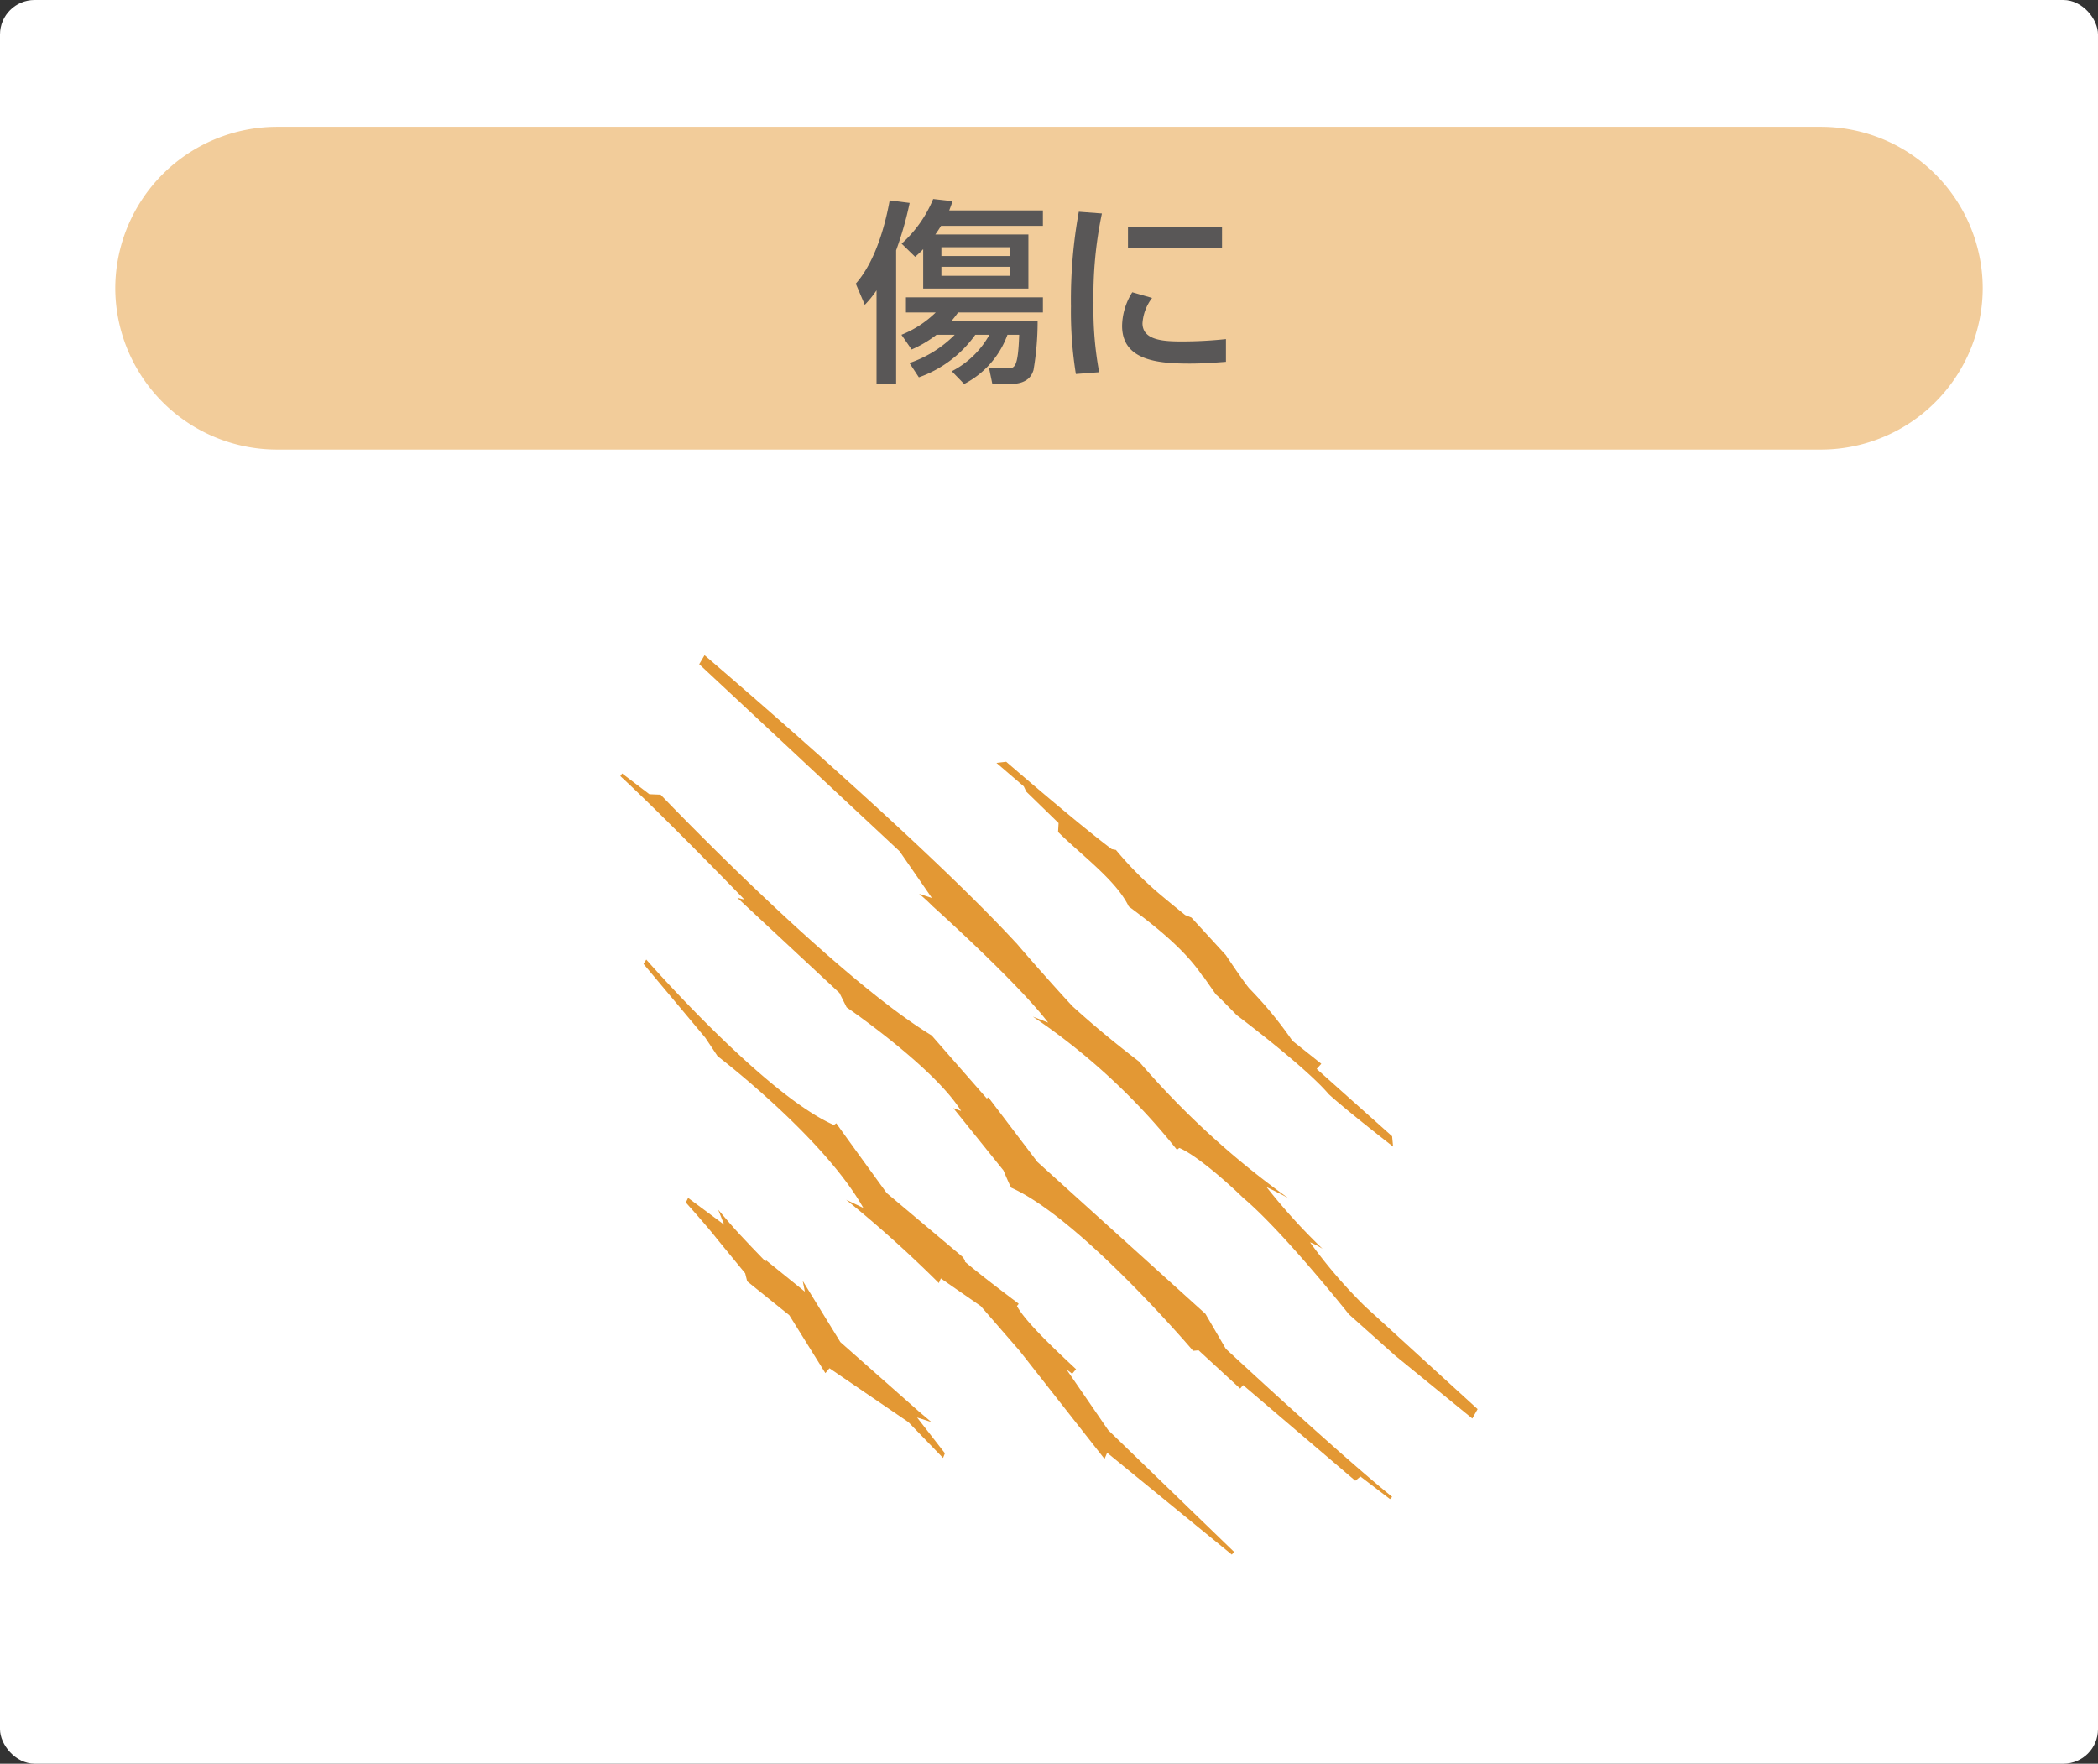<svg xmlns="http://www.w3.org/2000/svg" width="182" height="153" viewBox="0 0 182 153">
  <rect x="0" y="0" width="182" height="153" fill="#333333" stroke="none"/>
  <g>
    <rect width="182" height="153" rx="3" fill="#fff"/>
    <path d="M10,25A14.041,14.041,0,0,1,24,11H158a14.041,14.041,0,0,1,14,14h0a14.041,14.041,0,0,1-14,14H24A14.041,14.041,0,0,1,10,25Z" fill="#f2cc9a"/>
    <g>
      <path d="M76.04,25.186a9.049,9.049,0,0,1-1.02,1.258l-.782-1.836c2.04-2.295,2.771-6.307,2.941-7.225l1.733.221a30.105,30.105,0,0,1-1.173,4.113V33.311H76.04Zm7.071,1.92a9.362,9.362,0,0,1-.595.766h7.496a24.971,24.971,0,0,1-.356,4.232c-.119.355-.408,1.207-2.006,1.207H86.086L85.797,31.916l1.53.033c.68.018.985.035,1.088-2.906H87.395a7.783,7.783,0,0,1-3.756,4.268l-1.071-1.105A7.812,7.812,0,0,0,85.831,29.043H84.607a10.146,10.146,0,0,1-4.896,3.689l-.815-1.242A10.08,10.08,0,0,0,82.822,29.043H81.242A9.915,9.915,0,0,1,79.083,30.318L78.199,29.043a9.064,9.064,0,0,0,2.975-1.938h-2.584V25.797H90.472v1.309Zm-.476-9.654c-.136.406-.204.578-.289.799h8.125v1.342H81.633c-.137.221-.238.391-.493.748h8.074v4.691H80.086v-3.416a9.244,9.244,0,0,1-.697.662l-1.173-1.139a10.681,10.681,0,0,0,2.737-3.875ZM81.666,21.445V22.209h5.984v-.764Zm0,1.699v.781h5.984v-.781Z" fill="#595757"/>
      <path d="M95.59,18.521a34.723,34.723,0,0,0-.73,7.752,29.694,29.694,0,0,0,.492,6.016l-2.022.154a34.258,34.258,0,0,1-.425-5.865,42.78,42.78,0,0,1,.68-8.209Zm4.352,7.326a4.06,4.06,0,0,0-.832,2.193c0,1.428,1.682,1.58,3.314,1.58a36.146,36.146,0,0,0,3.926-.203v1.971c-.918.068-1.938.152-3.145.152-2.787,0-5.864-.271-5.864-3.279a5.597,5.597,0,0,1,.884-2.906Zm6.068-6.188V21.529H97.851V19.66Z" fill="#595757"/>
    </g>
    <g>
      <path d="M89.029,68.674l2.802,2.726-.044.772c2.027,2.011,5.061,4.214,6.131,6.462,2.207,1.639,4.933,3.773,6.459,6.124.003-.004.021-.023.025-.03.272.39.828,1.184,1.099,1.57-.051-.122,1.784,1.765,1.784,1.765s5.976,4.487,7.985,6.859c1.586,1.446,5.579,4.542,5.579,4.542l-.085-.897-6.542-5.841.4-.446-2.508-1.996A34.594,34.594,0,0,0,108.404,85.772c-.393-.414-2.067-2.92-2.067-2.92l-2.983-3.255-.538-.214s-2.283-1.842-2.915-2.434a30.195,30.195,0,0,1-3.094-3.218l-.361-.069c-3.009-2.248-9.158-7.581-9.158-7.581l-.846.099,2.369,2.034Z" fill="#e39834"/>
      <path d="M118.421,113.332a43.305,43.305,0,0,1-4.777-5.565,6.592,6.592,0,0,1,1.085.563,51.714,51.714,0,0,1-4.862-5.363c.489.257,1.519.726,1.979,1.034A73.481,73.481,0,0,1,98.808,92.086c-2.123-1.637-3.774-2.99-5.756-4.781-.919-.963-3.932-4.354-4.852-5.455-.014-.007-.03-.033-.044-.048l-.004.004c-8.422-9.135-27.035-24.965-27.035-24.965l-.46.779,17.385,16.231,2.799,4.046s-.836-.269-1.112-.361a13.783,13.783,0,0,1,1.144,1.045c0,.003,7.305,6.542,10.055,10.128-.327-.129-.996-.389-1.324-.515a55.856,55.856,0,0,1,12.495,11.548c.047-.037.157-.124.205-.161,1.457.61,4.138,2.961,5.539,4.329,3.483,2.931,9.179,10.11,9.179,10.11l4.013,3.579,6.687,5.455.46-.816Z" fill="#e39834"/>
      <path d="M120.761,129.854h0a.085.085,0,0,0-.023-.023l.004-.003c-4.733-3.832-14.406-12.824-14.406-12.824l-1.765-3.031L89.989,100.792s-4.237-5.587-4.248-5.595c-.03.023-.136.096-.136.096s-4.763-5.44-4.785-5.469C72.276,84.631,57.307,68.938,57.307,68.938l-.975-.04L53.967,67.096a1.819,1.819,0,0,1-.15.212l.037.055c3.799,3.509,10.724,10.674,10.724,10.674l-.614-.151,8.856,8.25.625,1.25s7.59,5.197,9.93,8.988c-.166-.058-.676-.246-.676-.246l4.354,5.411s.485,1.173.666,1.49c6.016,2.676,15.781,14.151,15.781,14.151l.475-.044,3.607,3.321.257-.301,9.732,8.296.448-.364,2.563,1.956s.14-.143.181-.191H120.761" fill="#e39834"/>
      <path d="M92.527,118.81s.308.216.482.364c.04-.047.132-.15.168-.198.041-.048.129-.154.17-.198-1.416-1.335-4.329-4.009-5.124-5.473.025-.074.225-.218.085-.257-1.174-.883-3.409-2.574-4.627-3.623.143.066-.158-.375-.158-.375l-6.602-5.554S72.619,97.578,72.552,97.442c-.051.037-.166.117-.212.151-6.032-2.638-16.279-14.352-16.279-14.352l-.235.379,5.347,6.388,1.074,1.611s9.162,6.992,12.645,13.164c-.368-.174-1.117-.53-1.485-.703a105.759,105.759,0,0,1,8.036,7.223l.175-.4,3.461,2.398,3.354,3.859,7.385,9.4.228-.533,10.81,8.831.205-.228-10.926-10.571Z" fill="#e39834"/>
      <path d="M80.791,123.359s-1.067-.908-1.096-.931c.004,0-6.793-6.002-6.793-6.002L69.636,111.116l.184.934-3.379-2.733-.025.122s-2.218-2.276-3.024-3.225h-.003l-1.085-1.269.518,1.299-3.129-2.328-.199.397s1.792,1.996,2.664,3.108h-.004l2.49,3.037.174.696,3.655,2.942,3.126,5.02.356-.423,6.848,4.674,3.006,3.108.161-.405-2.413-3.104Z" fill="#e39834"/>
    </g>
  </g>
</svg>
